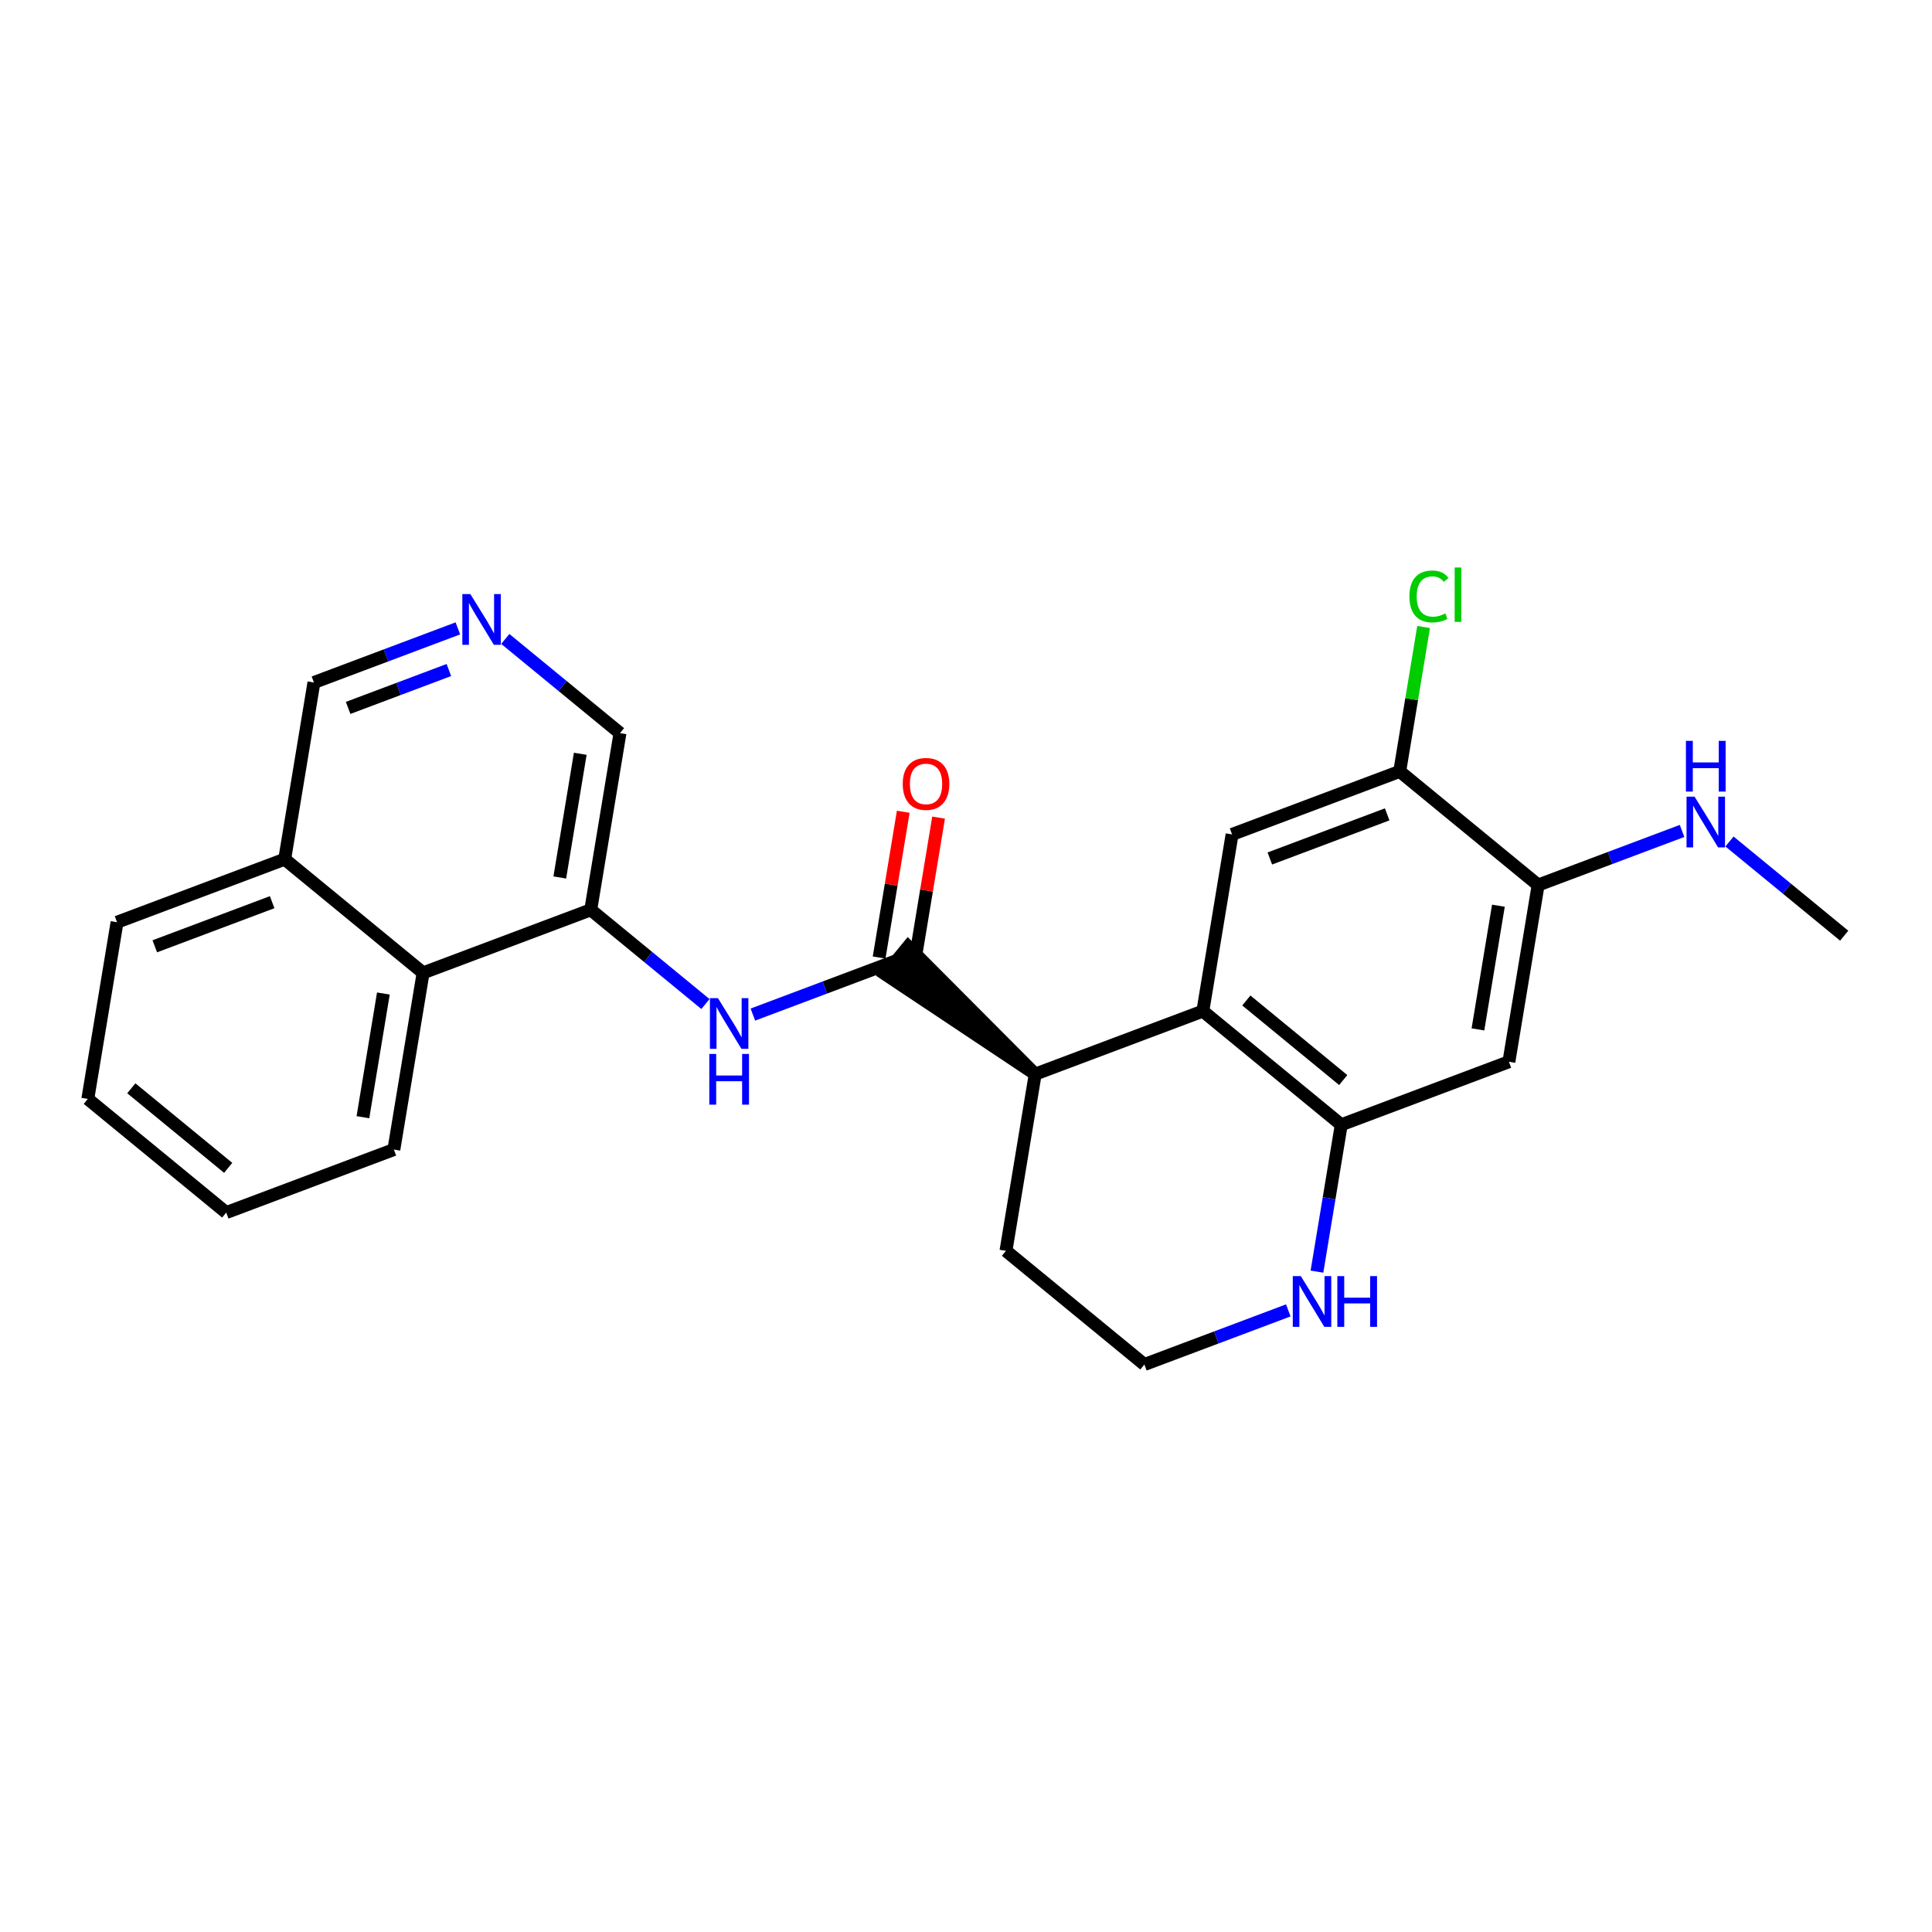 <?xml version='1.0' encoding='iso-8859-1'?>
<svg version='1.1' baseProfile='full'
              xmlns='http://www.w3.org/2000/svg'
                      xmlns:rdkit='http://www.rdkit.org/xml'
                      xmlns:xlink='http://www.w3.org/1999/xlink'
                  xml:space='preserve'
width='300px' height='300px' viewBox='0 0 300 300'>
<!-- END OF HEADER -->
<rect style='opacity:1.0;fill:#FFFFFF;stroke:none' width='300' height='300' x='0' y='0'> </rect>
<rect style='opacity:1.0;fill:#FFFFFF;stroke:none' width='300' height='300' x='0' y='0'> </rect>
<path class='bond-0 atom-0 atom-1' d='M 286.364,145.293 L 277.459,137.98' style='fill:none;fill-rule:evenodd;stroke:#000000;stroke-width:2.0px;stroke-linecap:butt;stroke-linejoin:miter;stroke-opacity:1' />
<path class='bond-0 atom-0 atom-1' d='M 277.459,137.98 L 268.554,130.667' style='fill:none;fill-rule:evenodd;stroke:#0000FF;stroke-width:2.0px;stroke-linecap:butt;stroke-linejoin:miter;stroke-opacity:1' />
<path class='bond-1 atom-1 atom-2' d='M 261.19,129.027 L 250.015,133.229' style='fill:none;fill-rule:evenodd;stroke:#0000FF;stroke-width:2.0px;stroke-linecap:butt;stroke-linejoin:miter;stroke-opacity:1' />
<path class='bond-1 atom-1 atom-2' d='M 250.015,133.229 L 238.84,137.43' style='fill:none;fill-rule:evenodd;stroke:#000000;stroke-width:2.0px;stroke-linecap:butt;stroke-linejoin:miter;stroke-opacity:1' />
<path class='bond-2 atom-2 atom-3' d='M 238.84,137.43 L 234.301,164.868' style='fill:none;fill-rule:evenodd;stroke:#000000;stroke-width:2.0px;stroke-linecap:butt;stroke-linejoin:miter;stroke-opacity:1' />
<path class='bond-2 atom-2 atom-3' d='M 232.672,140.638 L 229.494,159.844' style='fill:none;fill-rule:evenodd;stroke:#000000;stroke-width:2.0px;stroke-linecap:butt;stroke-linejoin:miter;stroke-opacity:1' />
<path class='bond-25 atom-7 atom-2' d='M 217.349,119.78 L 238.84,137.43' style='fill:none;fill-rule:evenodd;stroke:#000000;stroke-width:2.0px;stroke-linecap:butt;stroke-linejoin:miter;stroke-opacity:1' />
<path class='bond-3 atom-3 atom-4' d='M 234.301,164.868 L 208.269,174.655' style='fill:none;fill-rule:evenodd;stroke:#000000;stroke-width:2.0px;stroke-linecap:butt;stroke-linejoin:miter;stroke-opacity:1' />
<path class='bond-4 atom-4 atom-5' d='M 208.269,174.655 L 186.777,157.004' style='fill:none;fill-rule:evenodd;stroke:#000000;stroke-width:2.0px;stroke-linecap:butt;stroke-linejoin:miter;stroke-opacity:1' />
<path class='bond-4 atom-4 atom-5' d='M 208.575,167.709 L 193.531,155.354' style='fill:none;fill-rule:evenodd;stroke:#000000;stroke-width:2.0px;stroke-linecap:butt;stroke-linejoin:miter;stroke-opacity:1' />
<path class='bond-27 atom-25 atom-4' d='M 204.496,197.459 L 206.383,186.057' style='fill:none;fill-rule:evenodd;stroke:#0000FF;stroke-width:2.0px;stroke-linecap:butt;stroke-linejoin:miter;stroke-opacity:1' />
<path class='bond-27 atom-25 atom-4' d='M 206.383,186.057 L 208.269,174.655' style='fill:none;fill-rule:evenodd;stroke:#000000;stroke-width:2.0px;stroke-linecap:butt;stroke-linejoin:miter;stroke-opacity:1' />
<path class='bond-5 atom-5 atom-6' d='M 186.777,157.004 L 191.317,129.567' style='fill:none;fill-rule:evenodd;stroke:#000000;stroke-width:2.0px;stroke-linecap:butt;stroke-linejoin:miter;stroke-opacity:1' />
<path class='bond-8 atom-5 atom-9' d='M 186.777,157.004 L 160.746,166.792' style='fill:none;fill-rule:evenodd;stroke:#000000;stroke-width:2.0px;stroke-linecap:butt;stroke-linejoin:miter;stroke-opacity:1' />
<path class='bond-6 atom-6 atom-7' d='M 191.317,129.567 L 217.349,119.78' style='fill:none;fill-rule:evenodd;stroke:#000000;stroke-width:2.0px;stroke-linecap:butt;stroke-linejoin:miter;stroke-opacity:1' />
<path class='bond-6 atom-6 atom-7' d='M 197.179,133.305 L 215.401,126.454' style='fill:none;fill-rule:evenodd;stroke:#000000;stroke-width:2.0px;stroke-linecap:butt;stroke-linejoin:miter;stroke-opacity:1' />
<path class='bond-7 atom-7 atom-8' d='M 217.349,119.78 L 219.203,108.569' style='fill:none;fill-rule:evenodd;stroke:#000000;stroke-width:2.0px;stroke-linecap:butt;stroke-linejoin:miter;stroke-opacity:1' />
<path class='bond-7 atom-7 atom-8' d='M 219.203,108.569 L 221.058,97.359' style='fill:none;fill-rule:evenodd;stroke:#00CC00;stroke-width:2.0px;stroke-linecap:butt;stroke-linejoin:miter;stroke-opacity:1' />
<path class='bond-9 atom-9 atom-10' d='M 160.746,166.792 L 141.019,146.992 L 137.489,151.291 Z' style='fill:#000000;fill-rule:evenodd;fill-opacity:1;stroke:#000000;stroke-width:2.0px;stroke-linecap:butt;stroke-linejoin:miter;stroke-opacity:1;' />
<path class='bond-22 atom-9 atom-23' d='M 160.746,166.792 L 156.206,194.229' style='fill:none;fill-rule:evenodd;stroke:#000000;stroke-width:2.0px;stroke-linecap:butt;stroke-linejoin:miter;stroke-opacity:1' />
<path class='bond-10 atom-10 atom-11' d='M 141.998,149.595 L 143.871,138.277' style='fill:none;fill-rule:evenodd;stroke:#000000;stroke-width:2.0px;stroke-linecap:butt;stroke-linejoin:miter;stroke-opacity:1' />
<path class='bond-10 atom-10 atom-11' d='M 143.871,138.277 L 145.743,126.958' style='fill:none;fill-rule:evenodd;stroke:#FF0000;stroke-width:2.0px;stroke-linecap:butt;stroke-linejoin:miter;stroke-opacity:1' />
<path class='bond-10 atom-10 atom-11' d='M 136.51,148.687 L 138.383,137.369' style='fill:none;fill-rule:evenodd;stroke:#000000;stroke-width:2.0px;stroke-linecap:butt;stroke-linejoin:miter;stroke-opacity:1' />
<path class='bond-10 atom-10 atom-11' d='M 138.383,137.369 L 140.256,126.05' style='fill:none;fill-rule:evenodd;stroke:#FF0000;stroke-width:2.0px;stroke-linecap:butt;stroke-linejoin:miter;stroke-opacity:1' />
<path class='bond-11 atom-10 atom-12' d='M 139.254,149.141 L 128.079,153.343' style='fill:none;fill-rule:evenodd;stroke:#000000;stroke-width:2.0px;stroke-linecap:butt;stroke-linejoin:miter;stroke-opacity:1' />
<path class='bond-11 atom-10 atom-12' d='M 128.079,153.343 L 116.905,157.544' style='fill:none;fill-rule:evenodd;stroke:#0000FF;stroke-width:2.0px;stroke-linecap:butt;stroke-linejoin:miter;stroke-opacity:1' />
<path class='bond-12 atom-12 atom-13' d='M 109.54,155.905 L 100.636,148.592' style='fill:none;fill-rule:evenodd;stroke:#0000FF;stroke-width:2.0px;stroke-linecap:butt;stroke-linejoin:miter;stroke-opacity:1' />
<path class='bond-12 atom-12 atom-13' d='M 100.636,148.592 L 91.731,141.278' style='fill:none;fill-rule:evenodd;stroke:#000000;stroke-width:2.0px;stroke-linecap:butt;stroke-linejoin:miter;stroke-opacity:1' />
<path class='bond-13 atom-13 atom-14' d='M 91.731,141.278 L 96.271,113.841' style='fill:none;fill-rule:evenodd;stroke:#000000;stroke-width:2.0px;stroke-linecap:butt;stroke-linejoin:miter;stroke-opacity:1' />
<path class='bond-13 atom-13 atom-14' d='M 86.924,136.255 L 90.102,117.048' style='fill:none;fill-rule:evenodd;stroke:#000000;stroke-width:2.0px;stroke-linecap:butt;stroke-linejoin:miter;stroke-opacity:1' />
<path class='bond-26 atom-22 atom-13' d='M 65.699,151.066 L 91.731,141.278' style='fill:none;fill-rule:evenodd;stroke:#000000;stroke-width:2.0px;stroke-linecap:butt;stroke-linejoin:miter;stroke-opacity:1' />
<path class='bond-14 atom-14 atom-15' d='M 96.271,113.841 L 87.366,106.528' style='fill:none;fill-rule:evenodd;stroke:#000000;stroke-width:2.0px;stroke-linecap:butt;stroke-linejoin:miter;stroke-opacity:1' />
<path class='bond-14 atom-14 atom-15' d='M 87.366,106.528 L 78.461,99.215' style='fill:none;fill-rule:evenodd;stroke:#0000FF;stroke-width:2.0px;stroke-linecap:butt;stroke-linejoin:miter;stroke-opacity:1' />
<path class='bond-15 atom-15 atom-16' d='M 71.097,97.575 L 59.922,101.776' style='fill:none;fill-rule:evenodd;stroke:#0000FF;stroke-width:2.0px;stroke-linecap:butt;stroke-linejoin:miter;stroke-opacity:1' />
<path class='bond-15 atom-15 atom-16' d='M 59.922,101.776 L 48.747,105.978' style='fill:none;fill-rule:evenodd;stroke:#000000;stroke-width:2.0px;stroke-linecap:butt;stroke-linejoin:miter;stroke-opacity:1' />
<path class='bond-15 atom-15 atom-16' d='M 69.702,104.042 L 61.88,106.983' style='fill:none;fill-rule:evenodd;stroke:#0000FF;stroke-width:2.0px;stroke-linecap:butt;stroke-linejoin:miter;stroke-opacity:1' />
<path class='bond-15 atom-15 atom-16' d='M 61.88,106.983 L 54.057,109.924' style='fill:none;fill-rule:evenodd;stroke:#000000;stroke-width:2.0px;stroke-linecap:butt;stroke-linejoin:miter;stroke-opacity:1' />
<path class='bond-16 atom-16 atom-17' d='M 48.747,105.978 L 44.208,133.415' style='fill:none;fill-rule:evenodd;stroke:#000000;stroke-width:2.0px;stroke-linecap:butt;stroke-linejoin:miter;stroke-opacity:1' />
<path class='bond-17 atom-17 atom-18' d='M 44.208,133.415 L 18.176,143.203' style='fill:none;fill-rule:evenodd;stroke:#000000;stroke-width:2.0px;stroke-linecap:butt;stroke-linejoin:miter;stroke-opacity:1' />
<path class='bond-17 atom-17 atom-18' d='M 42.26,140.09 L 24.038,146.941' style='fill:none;fill-rule:evenodd;stroke:#000000;stroke-width:2.0px;stroke-linecap:butt;stroke-linejoin:miter;stroke-opacity:1' />
<path class='bond-28 atom-22 atom-17' d='M 65.699,151.066 L 44.208,133.415' style='fill:none;fill-rule:evenodd;stroke:#000000;stroke-width:2.0px;stroke-linecap:butt;stroke-linejoin:miter;stroke-opacity:1' />
<path class='bond-18 atom-18 atom-19' d='M 18.176,143.203 L 13.636,170.64' style='fill:none;fill-rule:evenodd;stroke:#000000;stroke-width:2.0px;stroke-linecap:butt;stroke-linejoin:miter;stroke-opacity:1' />
<path class='bond-19 atom-19 atom-20' d='M 13.636,170.64 L 35.128,188.29' style='fill:none;fill-rule:evenodd;stroke:#000000;stroke-width:2.0px;stroke-linecap:butt;stroke-linejoin:miter;stroke-opacity:1' />
<path class='bond-19 atom-19 atom-20' d='M 20.39,168.989 L 35.434,181.345' style='fill:none;fill-rule:evenodd;stroke:#000000;stroke-width:2.0px;stroke-linecap:butt;stroke-linejoin:miter;stroke-opacity:1' />
<path class='bond-20 atom-20 atom-21' d='M 35.128,188.29 L 61.16,178.503' style='fill:none;fill-rule:evenodd;stroke:#000000;stroke-width:2.0px;stroke-linecap:butt;stroke-linejoin:miter;stroke-opacity:1' />
<path class='bond-21 atom-21 atom-22' d='M 61.16,178.503 L 65.699,151.066' style='fill:none;fill-rule:evenodd;stroke:#000000;stroke-width:2.0px;stroke-linecap:butt;stroke-linejoin:miter;stroke-opacity:1' />
<path class='bond-21 atom-21 atom-22' d='M 56.353,173.48 L 59.531,154.273' style='fill:none;fill-rule:evenodd;stroke:#000000;stroke-width:2.0px;stroke-linecap:butt;stroke-linejoin:miter;stroke-opacity:1' />
<path class='bond-23 atom-23 atom-24' d='M 156.206,194.229 L 177.698,211.88' style='fill:none;fill-rule:evenodd;stroke:#000000;stroke-width:2.0px;stroke-linecap:butt;stroke-linejoin:miter;stroke-opacity:1' />
<path class='bond-24 atom-24 atom-25' d='M 177.698,211.88 L 188.873,207.678' style='fill:none;fill-rule:evenodd;stroke:#000000;stroke-width:2.0px;stroke-linecap:butt;stroke-linejoin:miter;stroke-opacity:1' />
<path class='bond-24 atom-24 atom-25' d='M 188.873,207.678 L 200.047,203.477' style='fill:none;fill-rule:evenodd;stroke:#0000FF;stroke-width:2.0px;stroke-linecap:butt;stroke-linejoin:miter;stroke-opacity:1' />
<path  class='atom-1' d='M 263.131 123.705
L 265.712 127.876
Q 265.968 128.288, 266.379 129.033
Q 266.791 129.779, 266.813 129.823
L 266.813 123.705
L 267.859 123.705
L 267.859 131.581
L 266.78 131.581
L 264.01 127.02
Q 263.687 126.486, 263.342 125.874
Q 263.009 125.262, 262.908 125.073
L 262.908 131.581
L 261.885 131.581
L 261.885 123.705
L 263.131 123.705
' fill='#0000FF'/>
<path  class='atom-1' d='M 261.79 115.041
L 262.858 115.041
L 262.858 118.39
L 266.885 118.39
L 266.885 115.041
L 267.953 115.041
L 267.953 122.917
L 266.885 122.917
L 266.885 119.279
L 262.858 119.279
L 262.858 122.917
L 261.79 122.917
L 261.79 115.041
' fill='#0000FF'/>
<path  class='atom-8' d='M 218.851 92.615
Q 218.851 90.657, 219.764 89.633
Q 220.687 88.599, 222.433 88.599
Q 224.058 88.599, 224.925 89.745
L 224.191 90.345
Q 223.557 89.511, 222.433 89.511
Q 221.243 89.511, 220.609 90.312
Q 219.986 91.102, 219.986 92.615
Q 219.986 94.172, 220.631 94.973
Q 221.288 95.774, 222.556 95.774
Q 223.423 95.774, 224.436 95.251
L 224.747 96.085
Q 224.336 96.352, 223.713 96.508
Q 223.09 96.664, 222.4 96.664
Q 220.687 96.664, 219.764 95.618
Q 218.851 94.573, 218.851 92.615
' fill='#00CC00'/>
<path  class='atom-8' d='M 225.882 88.12
L 226.905 88.12
L 226.905 96.564
L 225.882 96.564
L 225.882 88.12
' fill='#00CC00'/>
<path  class='atom-11' d='M 140.178 121.726
Q 140.178 119.835, 141.113 118.778
Q 142.047 117.721, 143.794 117.721
Q 145.54 117.721, 146.475 118.778
Q 147.409 119.835, 147.409 121.726
Q 147.409 123.639, 146.464 124.73
Q 145.518 125.809, 143.794 125.809
Q 142.058 125.809, 141.113 124.73
Q 140.178 123.651, 140.178 121.726
M 143.794 124.919
Q 144.995 124.919, 145.64 124.118
Q 146.297 123.306, 146.297 121.726
Q 146.297 120.18, 145.64 119.401
Q 144.995 118.611, 143.794 118.611
Q 142.592 118.611, 141.936 119.39
Q 141.291 120.169, 141.291 121.726
Q 141.291 123.317, 141.936 124.118
Q 142.592 124.919, 143.794 124.919
' fill='#FF0000'/>
<path  class='atom-12' d='M 111.482 154.991
L 114.063 159.162
Q 114.318 159.574, 114.73 160.319
Q 115.142 161.065, 115.164 161.109
L 115.164 154.991
L 116.209 154.991
L 116.209 162.867
L 115.13 162.867
L 112.36 158.306
Q 112.038 157.772, 111.693 157.16
Q 111.359 156.548, 111.259 156.359
L 111.259 162.867
L 110.236 162.867
L 110.236 154.991
L 111.482 154.991
' fill='#0000FF'/>
<path  class='atom-12' d='M 110.141 163.654
L 111.209 163.654
L 111.209 167.003
L 115.236 167.003
L 115.236 163.654
L 116.304 163.654
L 116.304 171.53
L 115.236 171.53
L 115.236 167.893
L 111.209 167.893
L 111.209 171.53
L 110.141 171.53
L 110.141 163.654
' fill='#0000FF'/>
<path  class='atom-15' d='M 73.038 92.252
L 75.619 96.424
Q 75.875 96.836, 76.286 97.581
Q 76.698 98.326, 76.72 98.371
L 76.72 92.252
L 77.766 92.252
L 77.766 100.128
L 76.687 100.128
L 73.917 95.567
Q 73.594 95.034, 73.249 94.422
Q 72.915 93.81, 72.815 93.621
L 72.815 100.128
L 71.792 100.128
L 71.792 92.252
L 73.038 92.252
' fill='#0000FF'/>
<path  class='atom-25' d='M 201.988 198.154
L 204.569 202.326
Q 204.825 202.738, 205.237 203.483
Q 205.648 204.228, 205.671 204.273
L 205.671 198.154
L 206.716 198.154
L 206.716 206.03
L 205.637 206.03
L 202.867 201.469
Q 202.545 200.935, 202.2 200.324
Q 201.866 199.712, 201.766 199.523
L 201.766 206.03
L 200.743 206.03
L 200.743 198.154
L 201.988 198.154
' fill='#0000FF'/>
<path  class='atom-25' d='M 207.662 198.154
L 208.73 198.154
L 208.73 201.503
L 212.757 201.503
L 212.757 198.154
L 213.825 198.154
L 213.825 206.03
L 212.757 206.03
L 212.757 202.393
L 208.73 202.393
L 208.73 206.03
L 207.662 206.03
L 207.662 198.154
' fill='#0000FF'/>
</svg>
